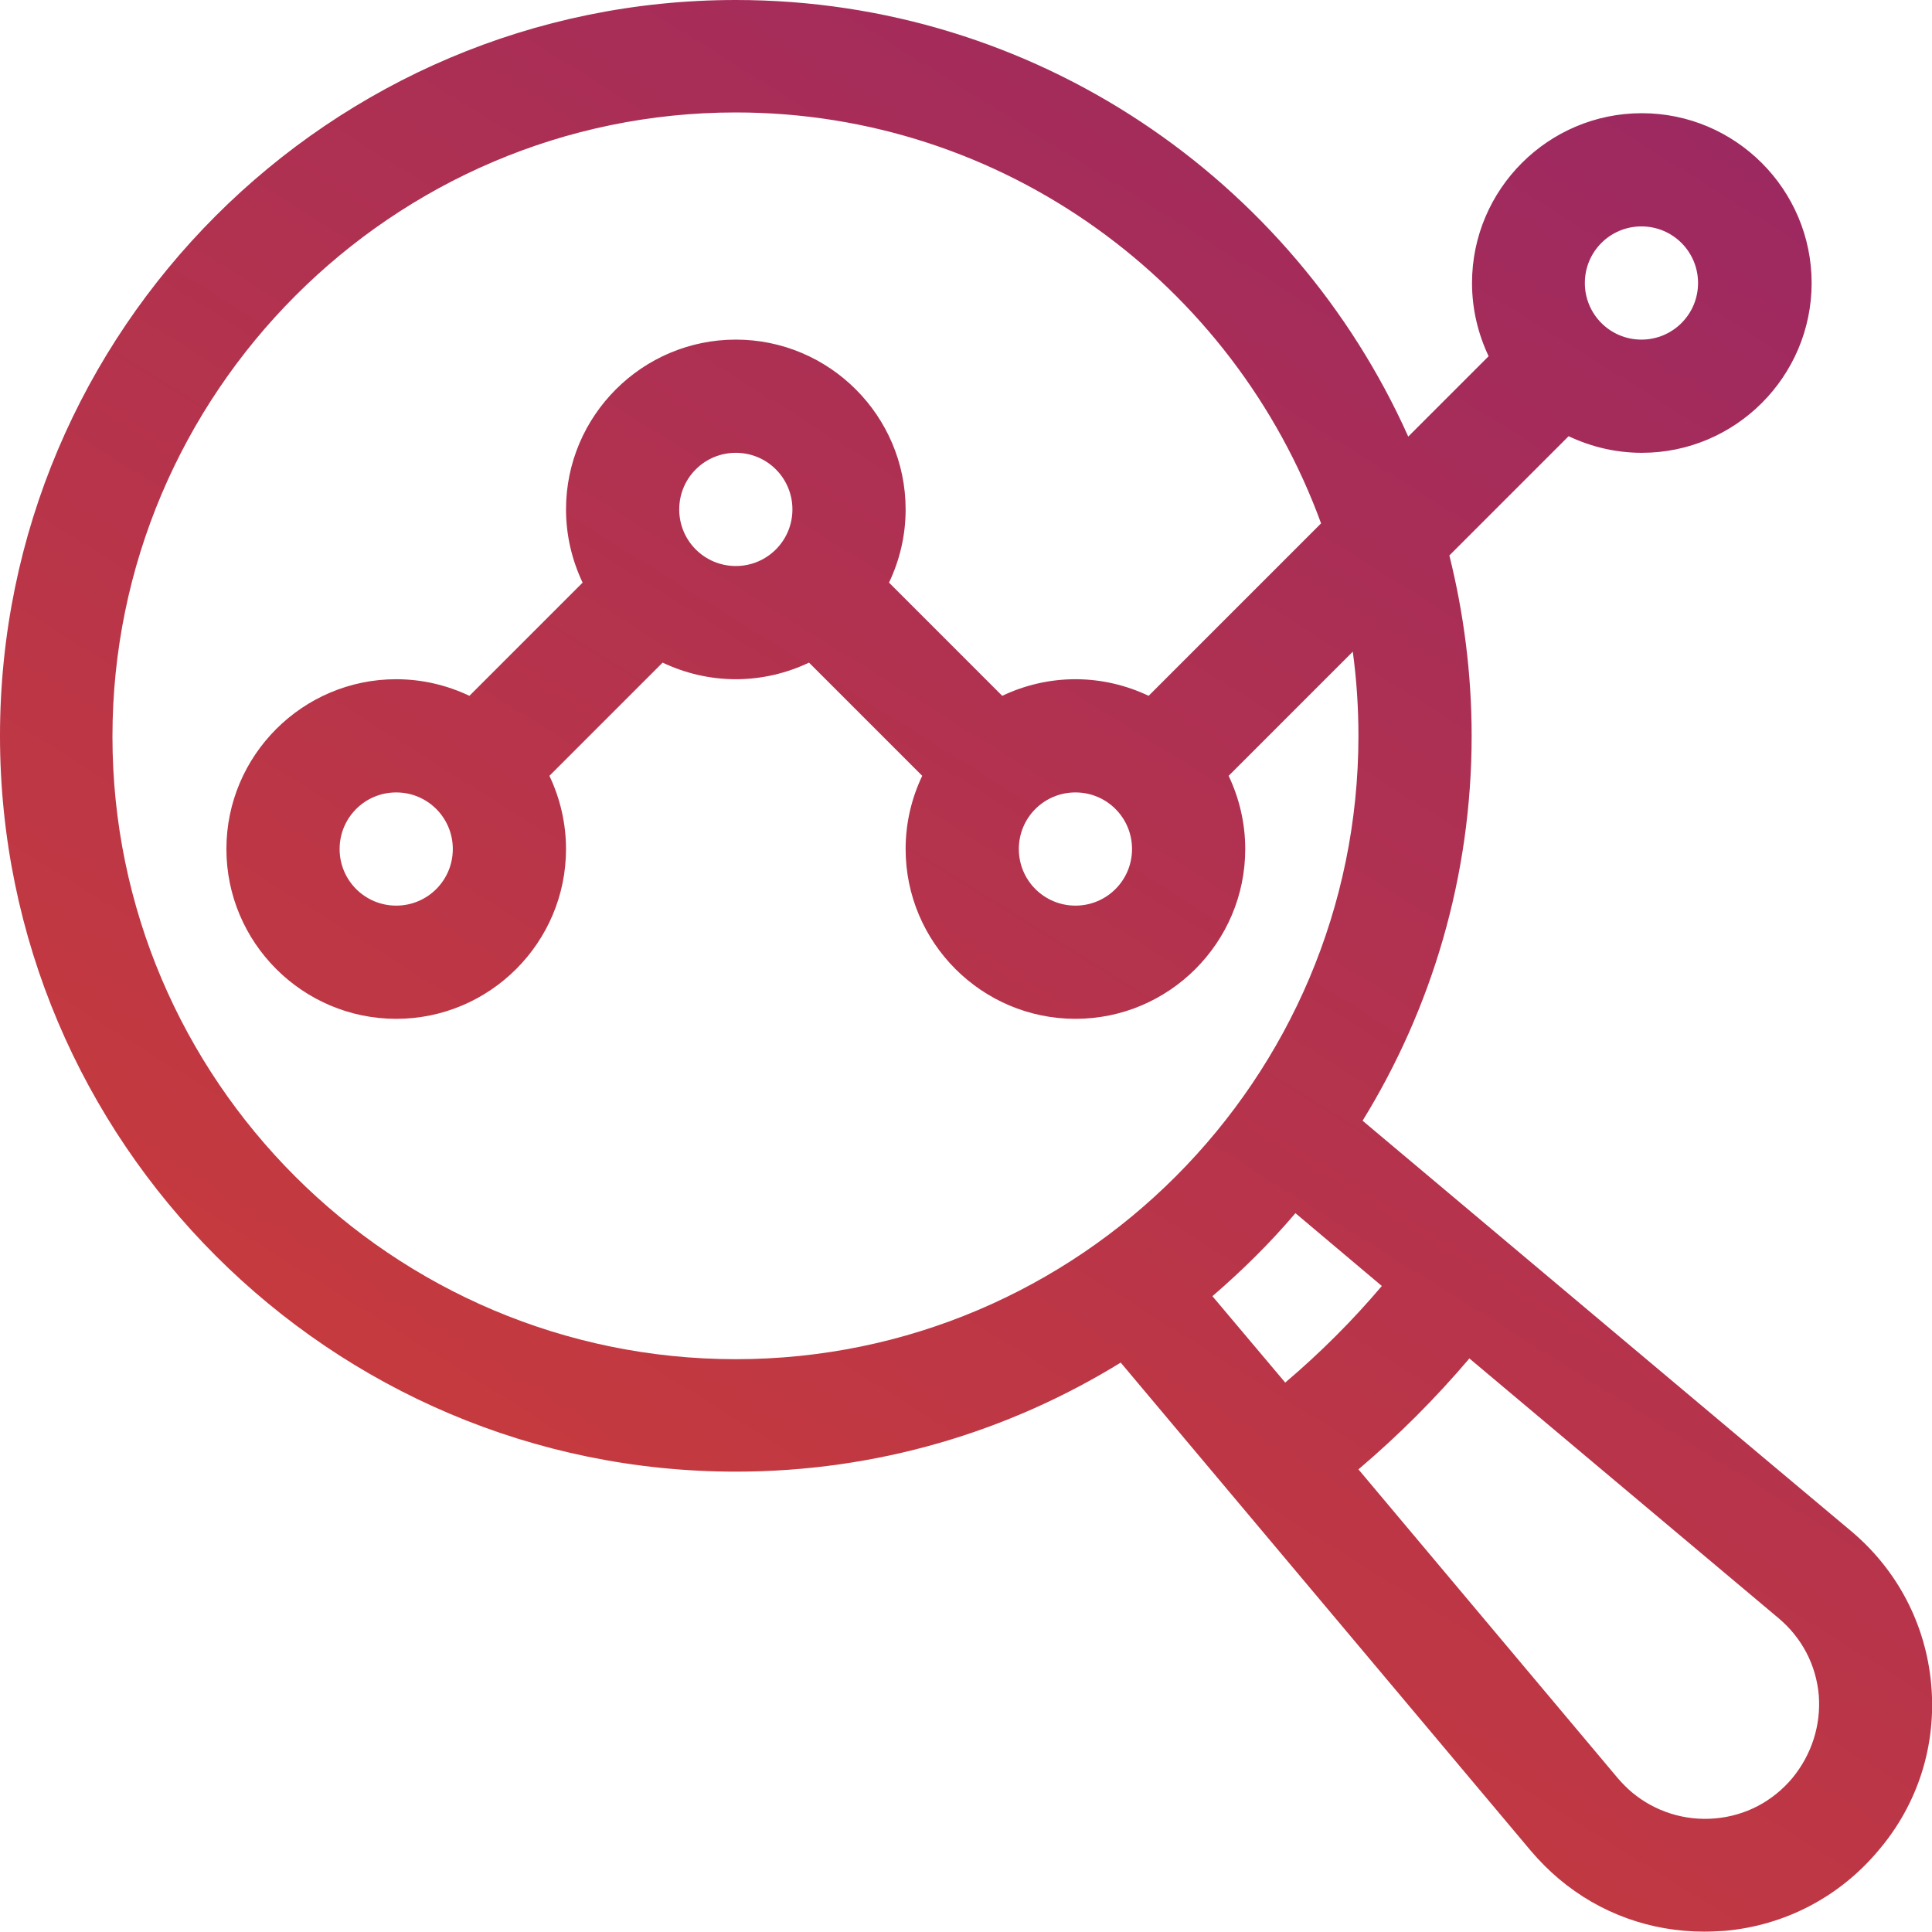 <?xml version="1.0" encoding="utf-8"?>
<!-- Generator: Adobe Illustrator 23.0.3, SVG Export Plug-In . SVG Version: 6.00 Build 0)  -->
<svg version="1.1" id="Capa_1" xmlns="http://www.w3.org/2000/svg" xmlns:xlink="http://www.w3.org/1999/xlink" x="0px" y="0px"
	 viewBox="0 0 512 512" style="enable-background:new 0 0 512 512;" xml:space="preserve">
<style type="text/css">
	.st0{fill:url(#SVGID_1_);}
</style>
<linearGradient id="SVGID_1_" gradientUnits="userSpaceOnUse" x1="184.606" y1="418.39" x2="433.081" y2="20.747">
	<stop  offset="0" style="stop-color:#C53A3E"/>
	<stop  offset="1" style="stop-color:#9D2961"/>
</linearGradient>
<path class="st0" d="M511.8,446.5c-1.4-16-9-30.5-21.3-40.8c-12.7-10.6-116.8-98.1-129.4-108.7c18.3-29.7,28.9-64.7,28.9-102
	c0-16.5-2.1-32.5-5.9-47.8l31.6-31.6c5.9,2.8,12.5,4.4,19.4,4.4c24.8,0,45-20.2,45-45s-20.2-45-45-45c-24.8,0-45,20.2-45,45
	c0,6.9,1.6,13.5,4.4,19.4l-21.3,21.3C342.7,47.6,274.3,0,195,0C87.5,0,0,87.5,0,195s87.5,195,195,195c37.4,0,72.3-10.6,102-28.9
	c10.6,12.6,98.1,116.8,108.7,129.4c2.3,2.7,4.9,5.3,7.4,7.4c10.9,9.2,24.4,14,38.5,14c1.8,0,3.6-0.1,5.4-0.2
	c16-1.4,30.5-9,40.8-21.3C508.3,478.1,513.2,462.5,511.8,446.5z M435,60c8.3,0,15,6.7,15,15s-6.7,15-15,15s-15-6.7-15-15
	S426.7,60,435,60z M195,360.2c-91,0-165.2-74-165.2-165S104,29.8,195,29.8c71.2,0,132,45.6,155.1,108.9l-45.7,45.7
	c-5.9-2.8-12.5-4.4-19.4-4.4s-13.5,1.6-19.4,4.4l-30-30c2.8-5.9,4.4-12.4,4.4-19.4c0-24.8-20.2-45-45-45s-45,20.2-45,45
	c0,6.9,1.6,13.5,4.4,19.4l-30,30c-5.9-2.8-12.5-4.4-19.4-4.4c-24.8,0-45,20.2-45,45c0,24.8,20.2,45,45,45c24.8,0,45-20.2,45-45
	c0-6.9-1.6-13.5-4.4-19.4l30-30c5.9,2.8,12.5,4.4,19.4,4.4s13.5-1.6,19.4-4.4l30,30c-2.8,5.9-4.4,12.4-4.4,19.4
	c0,24.8,20.2,45,45,45s45-20.2,45-45c0-6.9-1.6-13.5-4.4-19.4l32.9-32.9c1,7.3,1.5,14.7,1.5,22.3C360,286,286,360.2,195,360.2z
	 M300,225c0,8.3-6.7,15-15,15s-15-6.7-15-15s6.7-15,15-15S300,216.7,300,225z M210,135c0,8.3-6.7,15-15,15s-15-6.7-15-15
	s6.7-15,15-15S210,126.7,210,135z M120,225c0,8.3-6.7,15-15,15s-15-6.7-15-15s6.7-15,15-15S120,216.7,120,225z M340.6,366.4
	l-19.3-22.9c7.9-6.8,15.3-14.1,22-22l22.9,19.3C358.5,349.9,349.9,358.5,340.6,366.4z M475,471.2c-5.2,6.2-12.4,10-20.5,10.7
	c-8,0.7-15.9-1.8-22-6.9c-1.2-1-2.6-2.4-3.8-3.8l-68.7-81.8c10.6-9,20.4-18.8,29.4-29.4l81.9,68.8c6.2,5.2,10,12.4,10.7,20.5
	C482.6,457.2,480.1,465,475,471.2z"/>
</svg>
